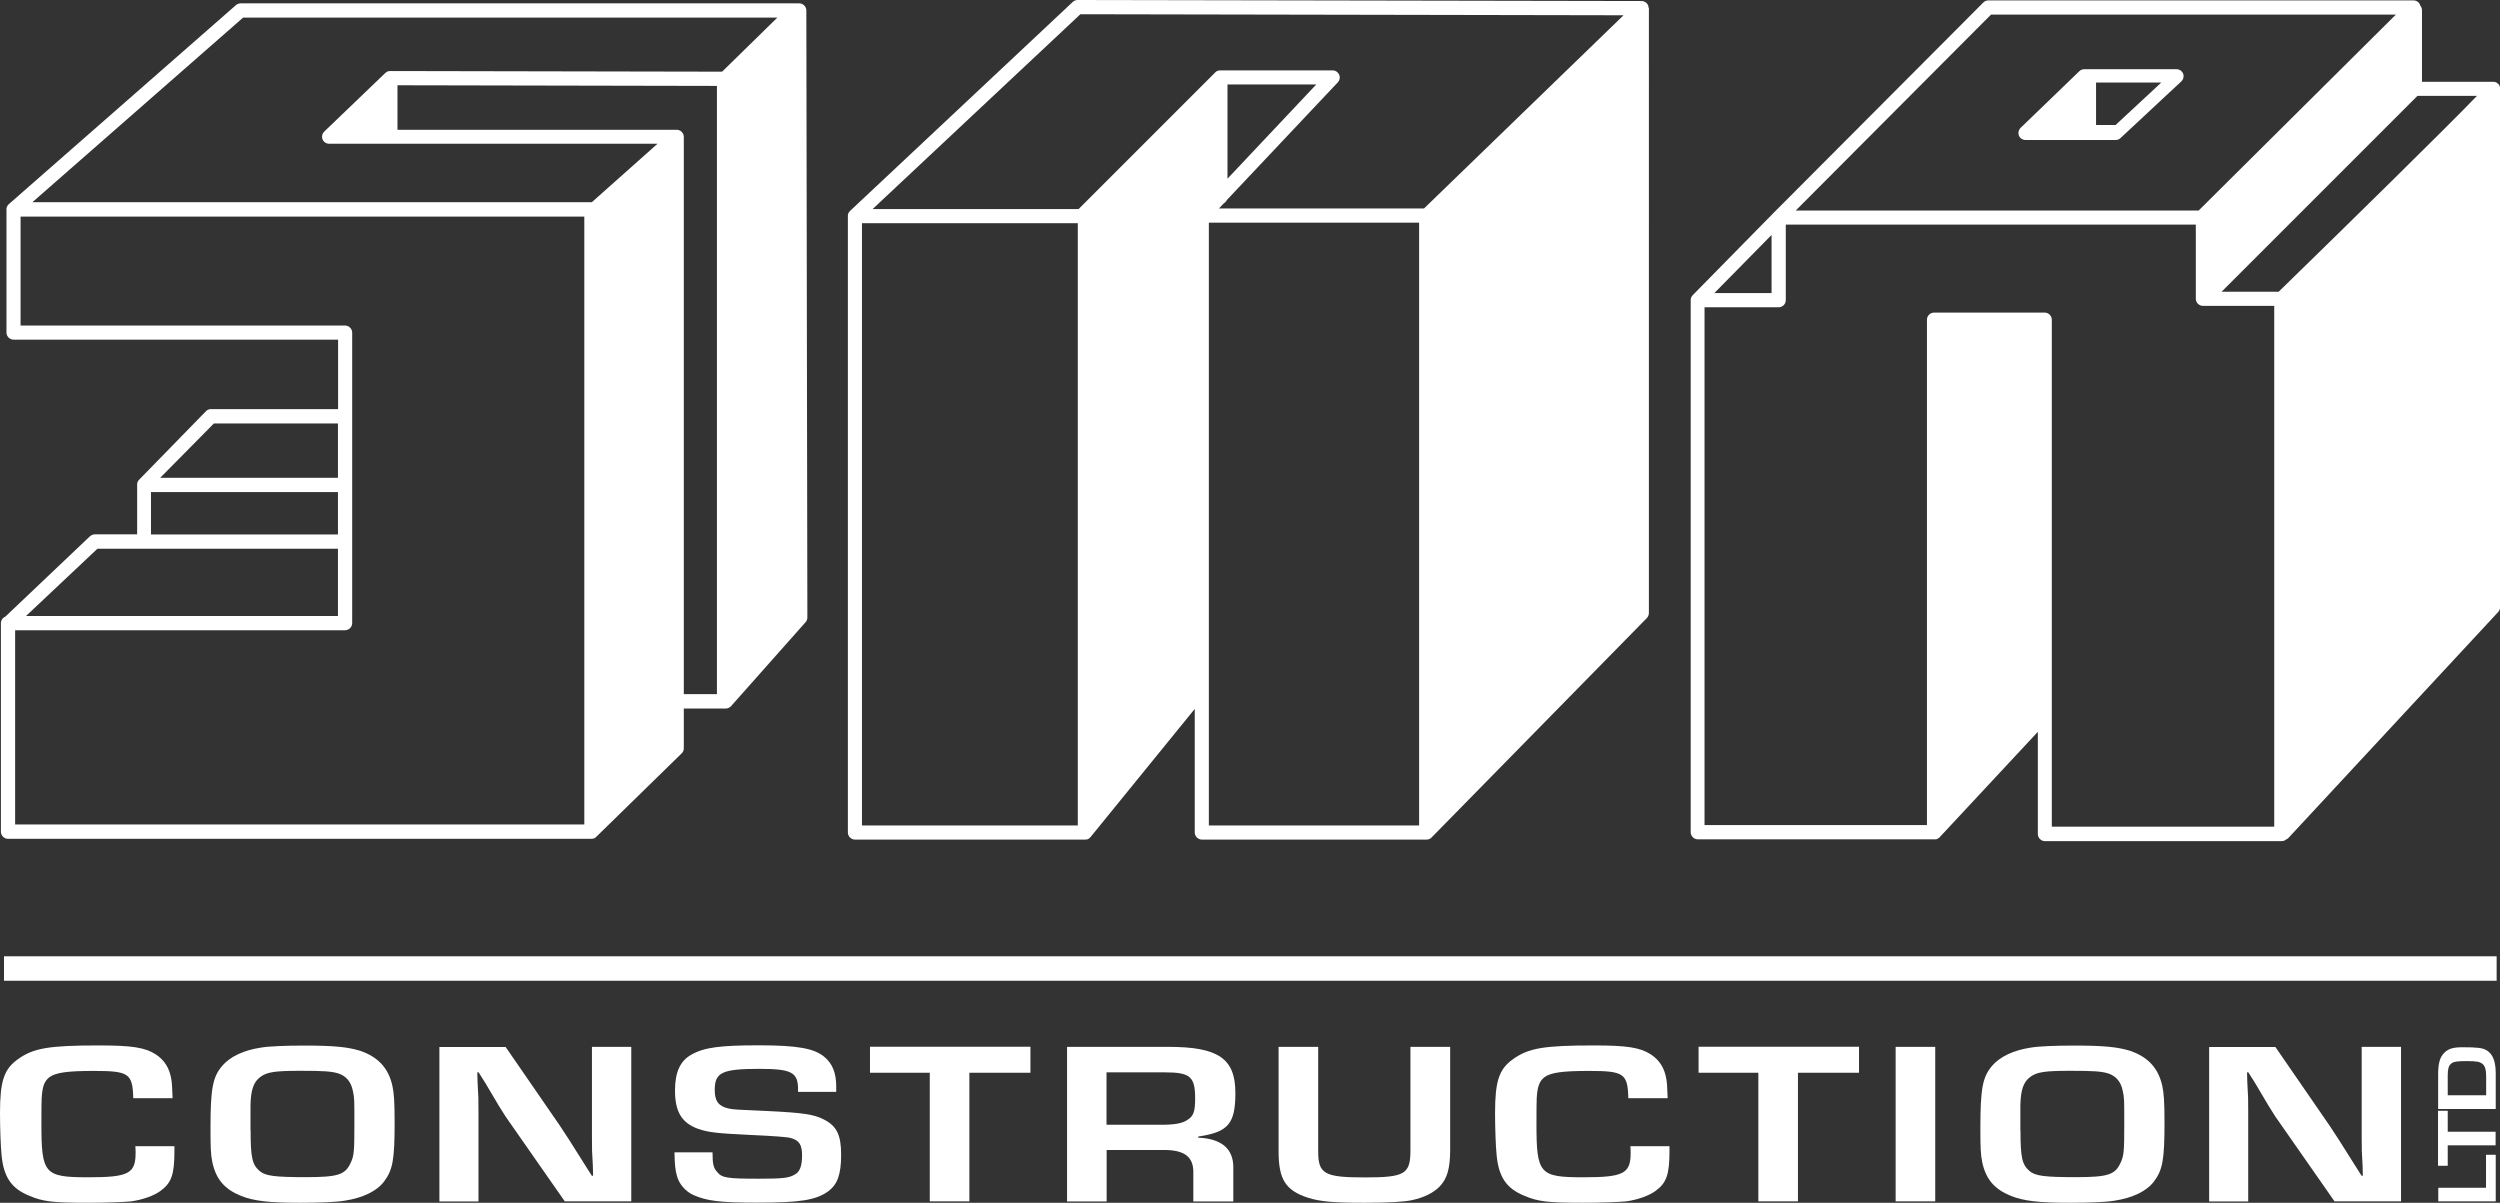 <svg xmlns="http://www.w3.org/2000/svg" id="Layer_2" data-name="Layer 2" viewBox="0 0 193.22 92.96"><rect x="0" y="0" width="193.22" height="92.96" fill="#333333" stroke="none"/><defs><style>      .cls-1 {        fill: #fff;        stroke-width: 0px;      }    </style></defs><g id="Layer_1-2" data-name="Layer 1"><rect class="cls-1" x=".31" y="73.91" width="192.65" height="1.89"></rect><g><path class="cls-1" d="m13.48,88.59v.41c0,1.79-.24,2.45-1.1,3.06-.5.36-1.34.66-2.23.79-.5.05-1.92.11-3.33.11-2.75,0-3.5-.09-4.55-.54-1.39-.56-1.99-1.45-2.15-3.15-.07-.68-.12-2.15-.12-3.24,0-2.49.31-3.4,1.39-4.17,1.2-.86,2.39-1.06,6.27-1.06,2.54,0,3.54.16,4.36.68.67.43,1.08,1.06,1.22,1.93.05.29.07.64.1,1.47h-3.04c-.05-1.92-.34-2.11-3.06-2.11-2.04,0-2.92.13-3.4.47-.41.3-.57.73-.62,1.65q-.02.3-.02,1.93c0,3.92.22,4.17,3.64,4.17,3.11,0,3.64-.29,3.64-1.9,0-.11,0-.27-.02-.5h3.04Z"></path><path class="cls-1" d="m27.77,81.19c1.44.48,2.25,1.34,2.56,2.74.12.54.17,1.24.17,2.83,0,2.87-.14,3.65-.81,4.55-.57.75-1.63,1.27-3.06,1.49-.65.11-1.92.16-3.47.16-2.37,0-3.57-.14-4.55-.54-1.27-.52-1.92-1.29-2.2-2.61-.12-.56-.14-1.13-.14-2.61,0-3.08.17-3.96.91-4.83.6-.7,1.65-1.2,2.97-1.4.62-.11,1.94-.16,3.38-.16,2.27,0,3.33.11,4.26.39Zm-8.4,6.18c0,2.1.12,2.63.69,3.13.45.39,1.17.48,3.62.48s2.99-.2,3.4-1.06c.29-.59.31-.9.31-3.13,0-1.88,0-1.93-.12-2.49-.14-.7-.53-1.15-1.13-1.34-.53-.16-1.13-.2-2.92-.2-1.94,0-2.59.09-3.09.47-.53.38-.74,1-.77,2.18v1.95Z"></path><path class="cls-1" d="m48.8,92.85h-5.15l-4.57-6.55c-.29-.45-.6-.93-1.56-2.58l-.53-.84h-.1l.02.77c.07,1.15.07,1.24.07,2.35v6.86h-3.02v-11.94h5.12l4.17,6.05c.6.9.79,1.2,1.87,2.92l.62.98h.1l-.02-.77c-.07-1.11-.07-1.2-.07-2.31v-6.88h3.04v11.94Z"></path><path class="cls-1" d="m61.68,84.4v-.21c0-1.31-.5-1.58-2.97-1.58-2.9,0-3.47.27-3.47,1.63,0,.86.29,1.25,1.05,1.43.41.09.55.09,3.04.2,2.68.13,3.59.25,4.36.66.98.5,1.32,1.2,1.32,2.72s-.29,2.29-.98,2.81c-.96.7-2.18.89-5.51.89-2.9,0-3.88-.13-4.93-.59-.6-.27-1.1-.84-1.27-1.47-.14-.52-.17-.88-.19-1.83h2.94c0,.9.07,1.2.34,1.5.38.48.77.54,3.26.54,1.8,0,2.3-.05,2.75-.32.41-.21.57-.68.57-1.5s-.24-1.16-.89-1.33q-.38-.11-3.04-.23c-2.73-.13-3.3-.2-4.12-.48-1.27-.47-1.77-1.33-1.77-2.97,0-1.41.41-2.29,1.27-2.76.98-.56,2.23-.72,5.2-.72s4.29.23,5.08.9c.62.52.91,1.24.91,2.27v.43h-2.94Z"></path><path class="cls-1" d="m74.92,92.85h-3.06v-9.94h-4.62v-2.01h12.4v2.01h-4.72v9.94Z"></path><path class="cls-1" d="m82.46,80.91h7.85c3.85,0,5.17.9,5.17,3.56,0,2.38-.55,3.03-2.87,3.37v.09c1.82.07,2.73.88,2.71,2.33v2.6h-3.09v-2.15c.05-1.31-.69-1.86-2.39-1.83h-4.31v3.98h-3.06v-11.94Zm7.35,6.02c.96,0,1.58-.11,1.94-.36.5-.3.62-.66.62-1.68,0-1.68-.38-2.01-2.35-2.01h-4.5v4.05h4.29Z"></path><path class="cls-1" d="m112.08,80.91v7.95c0,1.47-.24,2.27-.84,2.87-.48.47-1.17.82-2.08,1.02-.62.14-1.87.21-3.71.21-2.35,0-3.42-.09-4.36-.39-1.72-.56-2.27-1.41-2.27-3.58v-8.08h3.06v8.08c0,1.74.48,2.01,3.59,2.01s3.54-.25,3.54-2.1v-7.99h3.06Z"></path><path class="cls-1" d="m129.03,88.59v.41c0,1.79-.24,2.45-1.1,3.06-.5.36-1.34.66-2.23.79-.5.05-1.92.11-3.33.11-2.75,0-3.5-.09-4.55-.54-1.39-.56-1.99-1.45-2.15-3.15-.07-.68-.12-2.15-.12-3.24,0-2.49.31-3.4,1.39-4.17,1.2-.86,2.39-1.06,6.27-1.06,2.54,0,3.54.16,4.36.68.67.43,1.08,1.06,1.22,1.93.05.29.07.64.1,1.47h-3.04c-.05-1.92-.34-2.11-3.06-2.11-2.04,0-2.92.13-3.4.47-.41.3-.57.73-.62,1.65q-.02.3-.02,1.93c0,3.92.22,4.17,3.64,4.17,3.11,0,3.64-.29,3.64-1.9,0-.11,0-.27-.02-.5h3.04Z"></path><path class="cls-1" d="m138.96,92.85h-3.06v-9.94h-4.62v-2.01h12.4v2.01h-4.72v9.94Z"></path><path class="cls-1" d="m149.57,92.85h-3.06v-11.94h3.06v11.94Z"></path><path class="cls-1" d="m164.56,81.19c1.44.48,2.25,1.34,2.56,2.74.12.54.17,1.24.17,2.83,0,2.87-.14,3.65-.81,4.55-.57.75-1.63,1.27-3.06,1.49-.65.11-1.92.16-3.47.16-2.37,0-3.57-.14-4.55-.54-1.27-.52-1.92-1.29-2.2-2.61-.12-.56-.14-1.13-.14-2.61,0-3.08.17-3.96.91-4.83.6-.7,1.65-1.2,2.97-1.4.62-.11,1.94-.16,3.38-.16,2.27,0,3.33.11,4.26.39Zm-8.4,6.18c0,2.1.12,2.63.69,3.13.45.39,1.17.48,3.62.48s2.99-.2,3.4-1.06c.29-.59.31-.9.31-3.13,0-1.88,0-1.93-.12-2.49-.14-.7-.53-1.15-1.13-1.34-.53-.16-1.13-.2-2.92-.2-1.94,0-2.59.09-3.09.47-.53.38-.74,1-.77,2.18v1.95Z"></path><path class="cls-1" d="m185.58,92.85h-5.15l-4.57-6.55c-.29-.45-.6-.93-1.56-2.58l-.53-.84h-.1l.02.77c.07,1.15.07,1.24.07,2.35v6.86h-3.02v-11.94h5.12l4.17,6.05c.6.9.79,1.2,1.87,2.92l.62.98h.1l-.02-.77c-.07-1.11-.07-1.2-.07-2.31v-6.88h3.04v11.94Z"></path></g><g><path class="cls-1" d="m192.14,91.8v-2.55h.75v3.6h-4.44v-1.05h3.7Z"></path><path class="cls-1" d="m192.88,87.47v1.05h-3.7v1.58h-.75v-4.25h.75v1.62h3.7Z"></path><path class="cls-1" d="m188.44,85.71v-2.7c0-.75.12-1.23.38-1.54.33-.39.71-.53,1.48-.53,1.2,0,1.56.05,1.88.23.49.3.71.85.71,1.81v2.73h-4.44Zm3.71-2.53c0-.5-.08-.78-.27-.94-.21-.18-.47-.23-1.23-.23s-1.03.04-1.22.21c-.18.16-.25.41-.25.89v1.54h2.97v-1.48Z"></path></g><path class="cls-1" d="m127.42.62c0-.3-.25-.54-.55-.54h0s-.01,0-.02,0c0,0,0,0-.01,0l-43.55-.08h0c-.14,0-.27.05-.38.15l-17.21,16.15s0,0,0,0c-.03.03-.06.07-.09.11,0,0-.01.02-.02.03-.02.04-.04.08-.05.12,0,0,0,0,0,.01,0,.04-.01.08-.01.12v47.65c0,.3.25.55.55.55h17.78s.08,0,.12-.01c0,0,.02,0,.03,0,.03,0,.05-.02.08-.03.01,0,.02-.01.04-.02.02-.01.04-.02.06-.04.01,0,.02-.02.03-.03.02-.02.04-.03.05-.05,0,0,.01-.01.02-.02l8.05-9.9v9.55c0,.3.25.55.55.55h17.35s.07,0,.11-.01c.02,0,.03,0,.05-.01.02,0,.04,0,.06-.02.02,0,.04-.02.06-.03.01,0,.03-.01.04-.02.03-.02.06-.04.08-.07,0,0,0,0,0,0l16.64-16.96c.1-.1.16-.25.16-.39V.62Zm-44.12,63.18h-16.68V17.25h16.68v46.55Zm26.38,0h-16.25V17.21h16.25v46.59Zm.37-47.69h-15.84l.37-.39c.1-.06.18-.14.23-.25l8.59-9.11c.15-.16.19-.39.1-.59-.09-.2-.28-.33-.5-.33h-8.69s-.07,0-.11.01c-.02,0-.04.01-.07.02-.01,0-.02,0-.04.01-.02,0-.04.02-.07.04,0,0-.02,0-.03.02-.03.02-.06.04-.08.07l-10.55,10.55h-15.92L83.5,1.1l41.98.08-15.43,14.94Zm-15.18-2.3v-7.28h6.86l-6.86,7.28Z"></path><path class="cls-1" d="m193.22,6.85s0-.05,0-.07c0-.01,0-.02,0-.04,0-.02-.01-.04-.02-.06,0-.01,0-.03-.01-.04,0-.02-.02-.04-.03-.06,0-.01-.01-.02-.02-.03-.02-.03-.04-.05-.06-.07,0,0,0,0,0,0-.01-.01-.03-.03-.05-.04-.01,0-.02-.02-.04-.03-.01,0-.02-.01-.03-.02-.02-.01-.04-.02-.06-.03,0,0,0,0,0,0-.02,0-.03-.01-.05-.02-.02,0-.03-.01-.05-.01-.03,0-.07-.01-.1-.01,0,0,0,0,0,0h-5.51V.79c0-.14-.05-.26-.13-.35,0-.02,0-.05-.02-.07-.08-.21-.29-.34-.51-.34h-32.85c-.15,0-.29.06-.39.16l-16.18,16.23s0,0,0,0c0,0,0,0,0,0l-6.28,6.39c-.05.05-.09.11-.12.18-.02.06-.04.12-.04.19h0s0,0,0,0h0v41.14c0,.3.25.55.55.55h18.29s.03,0,.04,0c.02,0,.05,0,.07,0,.04,0,.07-.02.1-.03,0,0,.01,0,.02-.01.03-.01.05-.03.07-.04.01,0,.02-.02.03-.02.02-.02.04-.03.06-.05,0,0,0,0,0,0l7.6-8.16v7.9c0,.3.25.55.55.55h18.29c.14,0,.26-.05.35-.13.07-.03.14-.07.2-.14l16.19-17.44c.09-.1.15-.24.15-.37V6.85s0,0,0,0Zm-39.34-5.72h31.29l-15.24,15.14h-31.14l15.09-15.14Zm-16.96,17.03v4.49h-4.42l4.42-4.49Zm38.85,45.73h-17.19V24.71c0-.3-.25-.55-.55-.55h-8.55c-.3,0-.55.25-.55.55v39.06h-17.19V23.75h5.73c.3,0,.55-.25.55-.55v-5.84h31.69v5.73c0,.3.25.55.55.55h5.51v40.24Zm.33-41.34h-4.4l15.14-15.14h4.6c-2.42,2.51-9.99,9.94-15.33,15.14Z"></path><path class="cls-1" d="m168.73,5.7c-.08-.21-.28-.35-.51-.35h-7.13c-.14,0-.28.05-.38.15l-4.54,4.38c-.16.16-.21.39-.13.6.08.21.29.34.51.34h6.97c.14,0,.27-.05.37-.15l4.7-4.38c.16-.15.22-.39.14-.6Zm-5.22,3.96h-1.51v-3.28h5.04l-3.53,3.28Z"></path><path class="cls-1" d="m62.32.81c0-.3-.25-.55-.55-.55H18.59c-.13,0-.26.05-.36.14L.68,15.78s0,0-.01.01c0,0,0,0,0,0-.02.02-.04.04-.06.07,0,0,0,0,0,0-.07.08-.11.19-.11.3,0,.01,0,.02,0,.03v9.51c0,.3.25.55.55.55h25.08v5.37h-9.83c-.15,0-.3.06-.4.18l-5.17,5.3s0,.01-.01.01c-.03.03-.05.06-.07.1,0,0-.01.02-.01.03-.02.04-.03.09-.04.13,0,0,0,.02,0,.03,0,.02,0,.05,0,.07v3.83h-3.27c-.14,0-.28.06-.39.16L.41,47.66c-.2.08-.34.28-.34.51v16.11c0,.3.25.55.55.55h45.09s.07,0,.11-.01c.01,0,.03,0,.04-.01.02,0,.04-.01.06-.02.02,0,.03-.01.04-.02.02,0,.03-.02.05-.03.02-.01.03-.03.05-.04.01,0,.02-.02.03-.03l6.59-6.44c.11-.1.17-.24.17-.39v-3.08h3.24c.15,0,.28-.06.39-.16l5.76-6.49c.1-.1.16-.24.16-.39l-.08-46.9Zm-45.79,31.92h9.59v4.2h-13.74l4.15-4.2Zm-4.86,5.3h14.45v3.28h-14.45v-3.28Zm-4.14,4.38h18.59v5.2H2.01l5.52-5.2Zm37.63,21.31H1.17v-15.01h25.5c.3,0,.55-.25.55-.55v-22.45c0-.3-.25-.55-.55-.55H1.59v-8.42h43.57v46.99Zm10.25-10.07h-2.56V10.58c0-.3-.25-.55-.55-.55h-21.58v-3.44l24.69.05v47.01Zm.4-48.11l-25.64-.05h0s-.07,0-.11.01c-.02,0-.03,0-.05.01-.02,0-.04,0-.06.02-.02,0-.03.02-.04.02-.02,0-.03.02-.05.03-.01,0-.03.02-.04.03-.01.01-.03.02-.04.03l-4.72,4.53c-.16.16-.21.39-.13.6.08.21.29.34.51.34h25.38l-5.08,4.52s-.03,0-.04,0H2.5L18.79,1.36h41.29l-4.27,4.18Z"></path></g></svg>